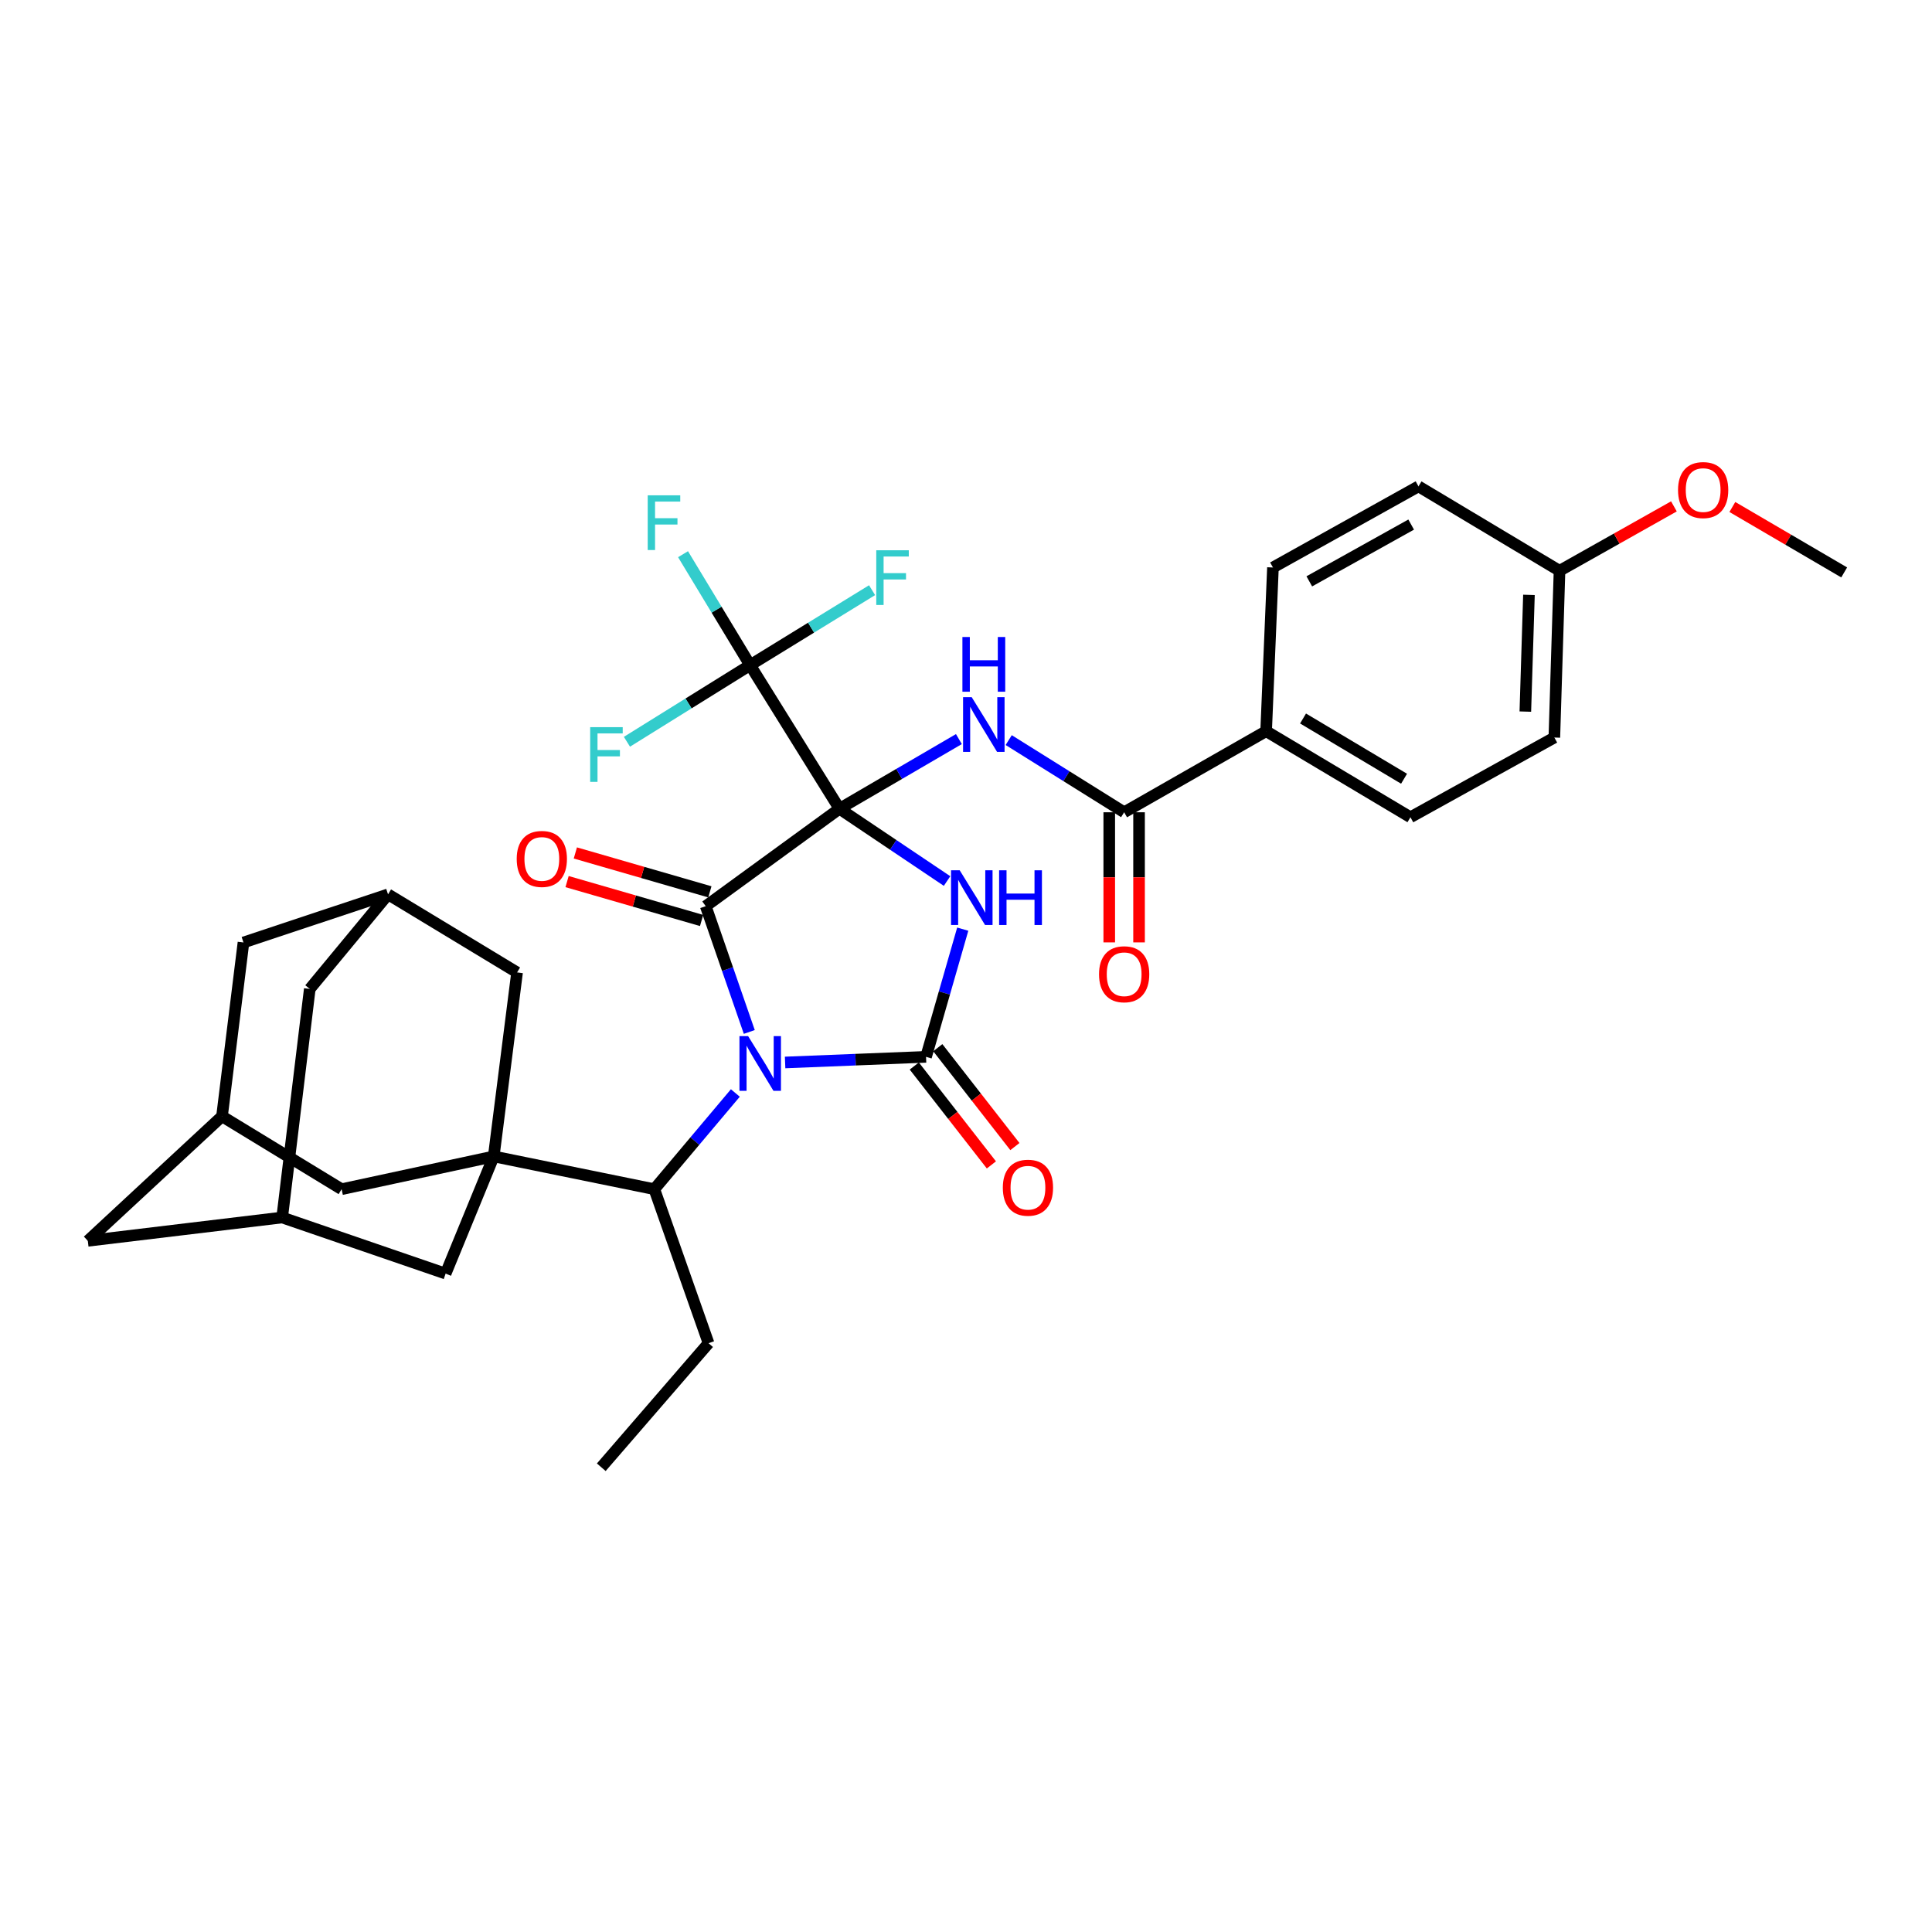 <?xml version='1.0' encoding='iso-8859-1'?>
<svg version='1.1' baseProfile='full'
              xmlns='http://www.w3.org/2000/svg'
                      xmlns:rdkit='http://www.rdkit.org/xml'
                      xmlns:xlink='http://www.w3.org/1999/xlink'
                  xml:space='preserve'
width='1000px' height='1000px' viewBox='0 0 1000 1000'>
<!-- END OF HEADER -->
<rect style='opacity:1.0;fill:#FFFFFF;stroke:none' width='1000' height='1000' x='0' y='0'> </rect>
<path class='bond-1' d='M 434.502,418.607 L 462.349,437.315' style='fill:none;fill-rule:evenodd;stroke:#000000;stroke-width:6px;stroke-linecap:butt;stroke-linejoin:miter;stroke-opacity:1' />
<path class='bond-1' d='M 462.349,437.315 L 490.197,456.022' style='fill:none;fill-rule:evenodd;stroke:#0000FF;stroke-width:6px;stroke-linecap:butt;stroke-linejoin:miter;stroke-opacity:1' />
<path class='bond-2' d='M 434.502,418.607 L 365.284,469.029' style='fill:none;fill-rule:evenodd;stroke:#000000;stroke-width:6px;stroke-linecap:butt;stroke-linejoin:miter;stroke-opacity:1' />
<path class='bond-4' d='M 434.502,418.607 L 465.411,400.578' style='fill:none;fill-rule:evenodd;stroke:#000000;stroke-width:6px;stroke-linecap:butt;stroke-linejoin:miter;stroke-opacity:1' />
<path class='bond-4' d='M 465.411,400.578 L 496.32,382.55' style='fill:none;fill-rule:evenodd;stroke:#0000FF;stroke-width:6px;stroke-linecap:butt;stroke-linejoin:miter;stroke-opacity:1' />
<path class='bond-5' d='M 434.502,418.607 L 388.254,344.272' style='fill:none;fill-rule:evenodd;stroke:#000000;stroke-width:6px;stroke-linecap:butt;stroke-linejoin:miter;stroke-opacity:1' />
<path class='bond-0' d='M 387.832,534.138 L 376.558,501.583' style='fill:none;fill-rule:evenodd;stroke:#0000FF;stroke-width:6px;stroke-linecap:butt;stroke-linejoin:miter;stroke-opacity:1' />
<path class='bond-0' d='M 376.558,501.583 L 365.284,469.029' style='fill:none;fill-rule:evenodd;stroke:#000000;stroke-width:6px;stroke-linecap:butt;stroke-linejoin:miter;stroke-opacity:1' />
<path class='bond-7' d='M 380.615,565.729 L 359.647,590.625' style='fill:none;fill-rule:evenodd;stroke:#0000FF;stroke-width:6px;stroke-linecap:butt;stroke-linejoin:miter;stroke-opacity:1' />
<path class='bond-7' d='M 359.647,590.625 L 338.68,615.521' style='fill:none;fill-rule:evenodd;stroke:#000000;stroke-width:6px;stroke-linecap:butt;stroke-linejoin:miter;stroke-opacity:1' />
<path class='bond-34' d='M 406.369,549.937 L 442.844,548.48' style='fill:none;fill-rule:evenodd;stroke:#0000FF;stroke-width:6px;stroke-linecap:butt;stroke-linejoin:miter;stroke-opacity:1' />
<path class='bond-34' d='M 442.844,548.48 L 479.319,547.023' style='fill:none;fill-rule:evenodd;stroke:#000000;stroke-width:6px;stroke-linecap:butt;stroke-linejoin:miter;stroke-opacity:1' />
<path class='bond-3' d='M 498.314,480.927 L 488.816,513.975' style='fill:none;fill-rule:evenodd;stroke:#0000FF;stroke-width:6px;stroke-linecap:butt;stroke-linejoin:miter;stroke-opacity:1' />
<path class='bond-3' d='M 488.816,513.975 L 479.319,547.023' style='fill:none;fill-rule:evenodd;stroke:#000000;stroke-width:6px;stroke-linecap:butt;stroke-linejoin:miter;stroke-opacity:1' />
<path class='bond-13' d='M 367.426,461.619 L 332.613,451.552' style='fill:none;fill-rule:evenodd;stroke:#000000;stroke-width:6px;stroke-linecap:butt;stroke-linejoin:miter;stroke-opacity:1' />
<path class='bond-13' d='M 332.613,451.552 L 297.8,441.486' style='fill:none;fill-rule:evenodd;stroke:#FF0000;stroke-width:6px;stroke-linecap:butt;stroke-linejoin:miter;stroke-opacity:1' />
<path class='bond-13' d='M 363.141,476.439 L 328.328,466.373' style='fill:none;fill-rule:evenodd;stroke:#000000;stroke-width:6px;stroke-linecap:butt;stroke-linejoin:miter;stroke-opacity:1' />
<path class='bond-13' d='M 328.328,466.373 L 293.515,456.307' style='fill:none;fill-rule:evenodd;stroke:#FF0000;stroke-width:6px;stroke-linecap:butt;stroke-linejoin:miter;stroke-opacity:1' />
<path class='bond-12' d='M 473.235,551.766 L 493.189,577.359' style='fill:none;fill-rule:evenodd;stroke:#000000;stroke-width:6px;stroke-linecap:butt;stroke-linejoin:miter;stroke-opacity:1' />
<path class='bond-12' d='M 493.189,577.359 L 513.143,602.951' style='fill:none;fill-rule:evenodd;stroke:#FF0000;stroke-width:6px;stroke-linecap:butt;stroke-linejoin:miter;stroke-opacity:1' />
<path class='bond-12' d='M 485.402,542.28 L 505.356,567.873' style='fill:none;fill-rule:evenodd;stroke:#000000;stroke-width:6px;stroke-linecap:butt;stroke-linejoin:miter;stroke-opacity:1' />
<path class='bond-12' d='M 505.356,567.873 L 525.31,593.465' style='fill:none;fill-rule:evenodd;stroke:#FF0000;stroke-width:6px;stroke-linecap:butt;stroke-linejoin:miter;stroke-opacity:1' />
<path class='bond-8' d='M 522.104,383.077 L 551.982,401.754' style='fill:none;fill-rule:evenodd;stroke:#0000FF;stroke-width:6px;stroke-linecap:butt;stroke-linejoin:miter;stroke-opacity:1' />
<path class='bond-8' d='M 551.982,401.754 L 581.86,420.432' style='fill:none;fill-rule:evenodd;stroke:#000000;stroke-width:6px;stroke-linecap:butt;stroke-linejoin:miter;stroke-opacity:1' />
<path class='bond-19' d='M 388.254,344.272 L 370.896,315.561' style='fill:none;fill-rule:evenodd;stroke:#000000;stroke-width:6px;stroke-linecap:butt;stroke-linejoin:miter;stroke-opacity:1' />
<path class='bond-19' d='M 370.896,315.561 L 353.539,286.851' style='fill:none;fill-rule:evenodd;stroke:#33CCCC;stroke-width:6px;stroke-linecap:butt;stroke-linejoin:miter;stroke-opacity:1' />
<path class='bond-20' d='M 388.254,344.272 L 356.378,364.104' style='fill:none;fill-rule:evenodd;stroke:#000000;stroke-width:6px;stroke-linecap:butt;stroke-linejoin:miter;stroke-opacity:1' />
<path class='bond-20' d='M 356.378,364.104 L 324.502,383.936' style='fill:none;fill-rule:evenodd;stroke:#33CCCC;stroke-width:6px;stroke-linecap:butt;stroke-linejoin:miter;stroke-opacity:1' />
<path class='bond-21' d='M 388.254,344.272 L 419.821,324.875' style='fill:none;fill-rule:evenodd;stroke:#000000;stroke-width:6px;stroke-linecap:butt;stroke-linejoin:miter;stroke-opacity:1' />
<path class='bond-21' d='M 419.821,324.875 L 451.388,305.478' style='fill:none;fill-rule:evenodd;stroke:#33CCCC;stroke-width:6px;stroke-linecap:butt;stroke-linejoin:miter;stroke-opacity:1' />
<path class='bond-6' d='M 255.551,598.56 L 338.68,615.521' style='fill:none;fill-rule:evenodd;stroke:#000000;stroke-width:6px;stroke-linecap:butt;stroke-linejoin:miter;stroke-opacity:1' />
<path class='bond-9' d='M 255.551,598.56 L 267.636,503.329' style='fill:none;fill-rule:evenodd;stroke:#000000;stroke-width:6px;stroke-linecap:butt;stroke-linejoin:miter;stroke-opacity:1' />
<path class='bond-10' d='M 255.551,598.56 L 230.653,659.216' style='fill:none;fill-rule:evenodd;stroke:#000000;stroke-width:6px;stroke-linecap:butt;stroke-linejoin:miter;stroke-opacity:1' />
<path class='bond-11' d='M 255.551,598.56 L 176.82,615.521' style='fill:none;fill-rule:evenodd;stroke:#000000;stroke-width:6px;stroke-linecap:butt;stroke-linejoin:miter;stroke-opacity:1' />
<path class='bond-30' d='M 338.68,615.521 L 366.749,695.239' style='fill:none;fill-rule:evenodd;stroke:#000000;stroke-width:6px;stroke-linecap:butt;stroke-linejoin:miter;stroke-opacity:1' />
<path class='bond-17' d='M 581.86,420.432 L 655.346,378.461' style='fill:none;fill-rule:evenodd;stroke:#000000;stroke-width:6px;stroke-linecap:butt;stroke-linejoin:miter;stroke-opacity:1' />
<path class='bond-18' d='M 574.146,420.432 L 574.146,454.102' style='fill:none;fill-rule:evenodd;stroke:#000000;stroke-width:6px;stroke-linecap:butt;stroke-linejoin:miter;stroke-opacity:1' />
<path class='bond-18' d='M 574.146,454.102 L 574.146,487.773' style='fill:none;fill-rule:evenodd;stroke:#FF0000;stroke-width:6px;stroke-linecap:butt;stroke-linejoin:miter;stroke-opacity:1' />
<path class='bond-18' d='M 589.574,420.432 L 589.574,454.102' style='fill:none;fill-rule:evenodd;stroke:#000000;stroke-width:6px;stroke-linecap:butt;stroke-linejoin:miter;stroke-opacity:1' />
<path class='bond-18' d='M 589.574,454.102 L 589.574,487.773' style='fill:none;fill-rule:evenodd;stroke:#FF0000;stroke-width:6px;stroke-linecap:butt;stroke-linejoin:miter;stroke-opacity:1' />
<path class='bond-15' d='M 267.636,503.329 L 200.852,462.918' style='fill:none;fill-rule:evenodd;stroke:#000000;stroke-width:6px;stroke-linecap:butt;stroke-linejoin:miter;stroke-opacity:1' />
<path class='bond-16' d='M 230.653,659.216 L 146.05,630.169' style='fill:none;fill-rule:evenodd;stroke:#000000;stroke-width:6px;stroke-linecap:butt;stroke-linejoin:miter;stroke-opacity:1' />
<path class='bond-14' d='M 176.82,615.521 L 114.913,577.793' style='fill:none;fill-rule:evenodd;stroke:#000000;stroke-width:6px;stroke-linecap:butt;stroke-linejoin:miter;stroke-opacity:1' />
<path class='bond-23' d='M 114.913,577.793 L 126.02,487.825' style='fill:none;fill-rule:evenodd;stroke:#000000;stroke-width:6px;stroke-linecap:butt;stroke-linejoin:miter;stroke-opacity:1' />
<path class='bond-24' d='M 114.913,577.793 L 45.455,642.254' style='fill:none;fill-rule:evenodd;stroke:#000000;stroke-width:6px;stroke-linecap:butt;stroke-linejoin:miter;stroke-opacity:1' />
<path class='bond-37' d='M 200.852,462.918 L 126.02,487.825' style='fill:none;fill-rule:evenodd;stroke:#000000;stroke-width:6px;stroke-linecap:butt;stroke-linejoin:miter;stroke-opacity:1' />
<path class='bond-38' d='M 200.852,462.918 L 160.338,511.874' style='fill:none;fill-rule:evenodd;stroke:#000000;stroke-width:6px;stroke-linecap:butt;stroke-linejoin:miter;stroke-opacity:1' />
<path class='bond-22' d='M 146.05,630.169 L 160.338,511.874' style='fill:none;fill-rule:evenodd;stroke:#000000;stroke-width:6px;stroke-linecap:butt;stroke-linejoin:miter;stroke-opacity:1' />
<path class='bond-36' d='M 146.05,630.169 L 45.455,642.254' style='fill:none;fill-rule:evenodd;stroke:#000000;stroke-width:6px;stroke-linecap:butt;stroke-linejoin:miter;stroke-opacity:1' />
<path class='bond-25' d='M 655.346,378.461 L 730.041,423.003' style='fill:none;fill-rule:evenodd;stroke:#000000;stroke-width:6px;stroke-linecap:butt;stroke-linejoin:miter;stroke-opacity:1' />
<path class='bond-25' d='M 674.452,371.892 L 726.738,403.072' style='fill:none;fill-rule:evenodd;stroke:#000000;stroke-width:6px;stroke-linecap:butt;stroke-linejoin:miter;stroke-opacity:1' />
<path class='bond-26' d='M 655.346,378.461 L 658.877,293.73' style='fill:none;fill-rule:evenodd;stroke:#000000;stroke-width:6px;stroke-linecap:butt;stroke-linejoin:miter;stroke-opacity:1' />
<path class='bond-28' d='M 730.041,423.003 L 804.53,381.744' style='fill:none;fill-rule:evenodd;stroke:#000000;stroke-width:6px;stroke-linecap:butt;stroke-linejoin:miter;stroke-opacity:1' />
<path class='bond-29' d='M 658.877,293.73 L 734.207,251.741' style='fill:none;fill-rule:evenodd;stroke:#000000;stroke-width:6px;stroke-linecap:butt;stroke-linejoin:miter;stroke-opacity:1' />
<path class='bond-29' d='M 677.688,300.907 L 730.418,271.515' style='fill:none;fill-rule:evenodd;stroke:#000000;stroke-width:6px;stroke-linecap:butt;stroke-linejoin:miter;stroke-opacity:1' />
<path class='bond-27' d='M 807.204,295.435 L 734.207,251.741' style='fill:none;fill-rule:evenodd;stroke:#000000;stroke-width:6px;stroke-linecap:butt;stroke-linejoin:miter;stroke-opacity:1' />
<path class='bond-31' d='M 807.204,295.435 L 836.81,278.766' style='fill:none;fill-rule:evenodd;stroke:#000000;stroke-width:6px;stroke-linecap:butt;stroke-linejoin:miter;stroke-opacity:1' />
<path class='bond-31' d='M 836.81,278.766 L 866.415,262.096' style='fill:none;fill-rule:evenodd;stroke:#FF0000;stroke-width:6px;stroke-linecap:butt;stroke-linejoin:miter;stroke-opacity:1' />
<path class='bond-35' d='M 807.204,295.435 L 804.53,381.744' style='fill:none;fill-rule:evenodd;stroke:#000000;stroke-width:6px;stroke-linecap:butt;stroke-linejoin:miter;stroke-opacity:1' />
<path class='bond-35' d='M 791.383,307.904 L 789.511,368.32' style='fill:none;fill-rule:evenodd;stroke:#000000;stroke-width:6px;stroke-linecap:butt;stroke-linejoin:miter;stroke-opacity:1' />
<path class='bond-33' d='M 366.749,695.239 L 311.219,759.443' style='fill:none;fill-rule:evenodd;stroke:#000000;stroke-width:6px;stroke-linecap:butt;stroke-linejoin:miter;stroke-opacity:1' />
<path class='bond-32' d='M 896.662,262.418 L 925.604,279.351' style='fill:none;fill-rule:evenodd;stroke:#FF0000;stroke-width:6px;stroke-linecap:butt;stroke-linejoin:miter;stroke-opacity:1' />
<path class='bond-32' d='M 925.604,279.351 L 954.545,296.284' style='fill:none;fill-rule:evenodd;stroke:#000000;stroke-width:6px;stroke-linecap:butt;stroke-linejoin:miter;stroke-opacity:1' />
<path  class='atom-1' d='M 387.222 536.292
L 396.502 551.292
Q 397.422 552.772, 398.902 555.452
Q 400.382 558.132, 400.462 558.292
L 400.462 536.292
L 404.222 536.292
L 404.222 564.612
L 400.342 564.612
L 390.382 548.212
Q 389.222 546.292, 387.982 544.092
Q 386.782 541.892, 386.422 541.212
L 386.422 564.612
L 382.742 564.612
L 382.742 536.292
L 387.222 536.292
' fill='#0000FF'/>
<path  class='atom-2' d='M 496.74 450.463
L 506.02 465.463
Q 506.94 466.943, 508.42 469.623
Q 509.9 472.303, 509.98 472.463
L 509.98 450.463
L 513.74 450.463
L 513.74 478.783
L 509.86 478.783
L 499.9 462.383
Q 498.74 460.463, 497.5 458.263
Q 496.3 456.063, 495.94 455.383
L 495.94 478.783
L 492.26 478.783
L 492.26 450.463
L 496.74 450.463
' fill='#0000FF'/>
<path  class='atom-2' d='M 517.14 450.463
L 520.98 450.463
L 520.98 462.503
L 535.46 462.503
L 535.46 450.463
L 539.3 450.463
L 539.3 478.783
L 535.46 478.783
L 535.46 465.703
L 520.98 465.703
L 520.98 478.783
L 517.14 478.783
L 517.14 450.463
' fill='#0000FF'/>
<path  class='atom-5' d='M 502.962 360.864
L 512.242 375.864
Q 513.162 377.344, 514.642 380.024
Q 516.122 382.704, 516.202 382.864
L 516.202 360.864
L 519.962 360.864
L 519.962 389.184
L 516.082 389.184
L 506.122 372.784
Q 504.962 370.864, 503.722 368.664
Q 502.522 366.464, 502.162 365.784
L 502.162 389.184
L 498.482 389.184
L 498.482 360.864
L 502.962 360.864
' fill='#0000FF'/>
<path  class='atom-5' d='M 498.142 329.712
L 501.982 329.712
L 501.982 341.752
L 516.462 341.752
L 516.462 329.712
L 520.302 329.712
L 520.302 358.032
L 516.462 358.032
L 516.462 344.952
L 501.982 344.952
L 501.982 358.032
L 498.142 358.032
L 498.142 329.712
' fill='#0000FF'/>
<path  class='atom-13' d='M 519.063 614.753
Q 519.063 607.953, 522.423 604.153
Q 525.783 600.353, 532.063 600.353
Q 538.343 600.353, 541.703 604.153
Q 545.063 607.953, 545.063 614.753
Q 545.063 621.633, 541.663 625.553
Q 538.263 629.433, 532.063 629.433
Q 525.823 629.433, 522.423 625.553
Q 519.063 621.673, 519.063 614.753
M 532.063 626.233
Q 536.383 626.233, 538.703 623.353
Q 541.063 620.433, 541.063 614.753
Q 541.063 609.193, 538.703 606.393
Q 536.383 603.553, 532.063 603.553
Q 527.743 603.553, 525.383 606.353
Q 523.063 609.153, 523.063 614.753
Q 523.063 620.473, 525.383 623.353
Q 527.743 626.233, 532.063 626.233
' fill='#FF0000'/>
<path  class='atom-14' d='M 267.45 444.579
Q 267.45 437.779, 270.81 433.979
Q 274.17 430.179, 280.45 430.179
Q 286.73 430.179, 290.09 433.979
Q 293.45 437.779, 293.45 444.579
Q 293.45 451.459, 290.05 455.379
Q 286.65 459.259, 280.45 459.259
Q 274.21 459.259, 270.81 455.379
Q 267.45 451.499, 267.45 444.579
M 280.45 456.059
Q 284.77 456.059, 287.09 453.179
Q 289.45 450.259, 289.45 444.579
Q 289.45 439.019, 287.09 436.219
Q 284.77 433.379, 280.45 433.379
Q 276.13 433.379, 273.77 436.179
Q 271.45 438.979, 271.45 444.579
Q 271.45 450.299, 273.77 453.179
Q 276.13 456.059, 280.45 456.059
' fill='#FF0000'/>
<path  class='atom-19' d='M 568.86 504.266
Q 568.86 497.466, 572.22 493.666
Q 575.58 489.866, 581.86 489.866
Q 588.14 489.866, 591.5 493.666
Q 594.86 497.466, 594.86 504.266
Q 594.86 511.146, 591.46 515.066
Q 588.06 518.946, 581.86 518.946
Q 575.62 518.946, 572.22 515.066
Q 568.86 511.186, 568.86 504.266
M 581.86 515.746
Q 586.18 515.746, 588.5 512.866
Q 590.86 509.946, 590.86 504.266
Q 590.86 498.706, 588.5 495.906
Q 586.18 493.066, 581.86 493.066
Q 577.54 493.066, 575.18 495.866
Q 572.86 498.666, 572.86 504.266
Q 572.86 509.986, 575.18 512.866
Q 577.54 515.746, 581.86 515.746
' fill='#FF0000'/>
<path  class='atom-20' d='M 335.257 256.377
L 352.097 256.377
L 352.097 259.617
L 339.057 259.617
L 339.057 268.217
L 350.657 268.217
L 350.657 271.497
L 339.057 271.497
L 339.057 284.697
L 335.257 284.697
L 335.257 256.377
' fill='#33CCCC'/>
<path  class='atom-21' d='M 305.473 376.377
L 322.313 376.377
L 322.313 379.617
L 309.273 379.617
L 309.273 388.217
L 320.873 388.217
L 320.873 391.497
L 309.273 391.497
L 309.273 404.697
L 305.473 404.697
L 305.473 376.377
' fill='#33CCCC'/>
<path  class='atom-22' d='M 453.551 284.815
L 470.391 284.815
L 470.391 288.055
L 457.351 288.055
L 457.351 296.655
L 468.951 296.655
L 468.951 299.935
L 457.351 299.935
L 457.351 313.135
L 453.551 313.135
L 453.551 284.815
' fill='#33CCCC'/>
<path  class='atom-32' d='M 868.548 253.655
Q 868.548 246.855, 871.908 243.055
Q 875.268 239.255, 881.548 239.255
Q 887.828 239.255, 891.188 243.055
Q 894.548 246.855, 894.548 253.655
Q 894.548 260.535, 891.148 264.455
Q 887.748 268.335, 881.548 268.335
Q 875.308 268.335, 871.908 264.455
Q 868.548 260.575, 868.548 253.655
M 881.548 265.135
Q 885.868 265.135, 888.188 262.255
Q 890.548 259.335, 890.548 253.655
Q 890.548 248.095, 888.188 245.295
Q 885.868 242.455, 881.548 242.455
Q 877.228 242.455, 874.868 245.255
Q 872.548 248.055, 872.548 253.655
Q 872.548 259.375, 874.868 262.255
Q 877.228 265.135, 881.548 265.135
' fill='#FF0000'/>
</svg>
